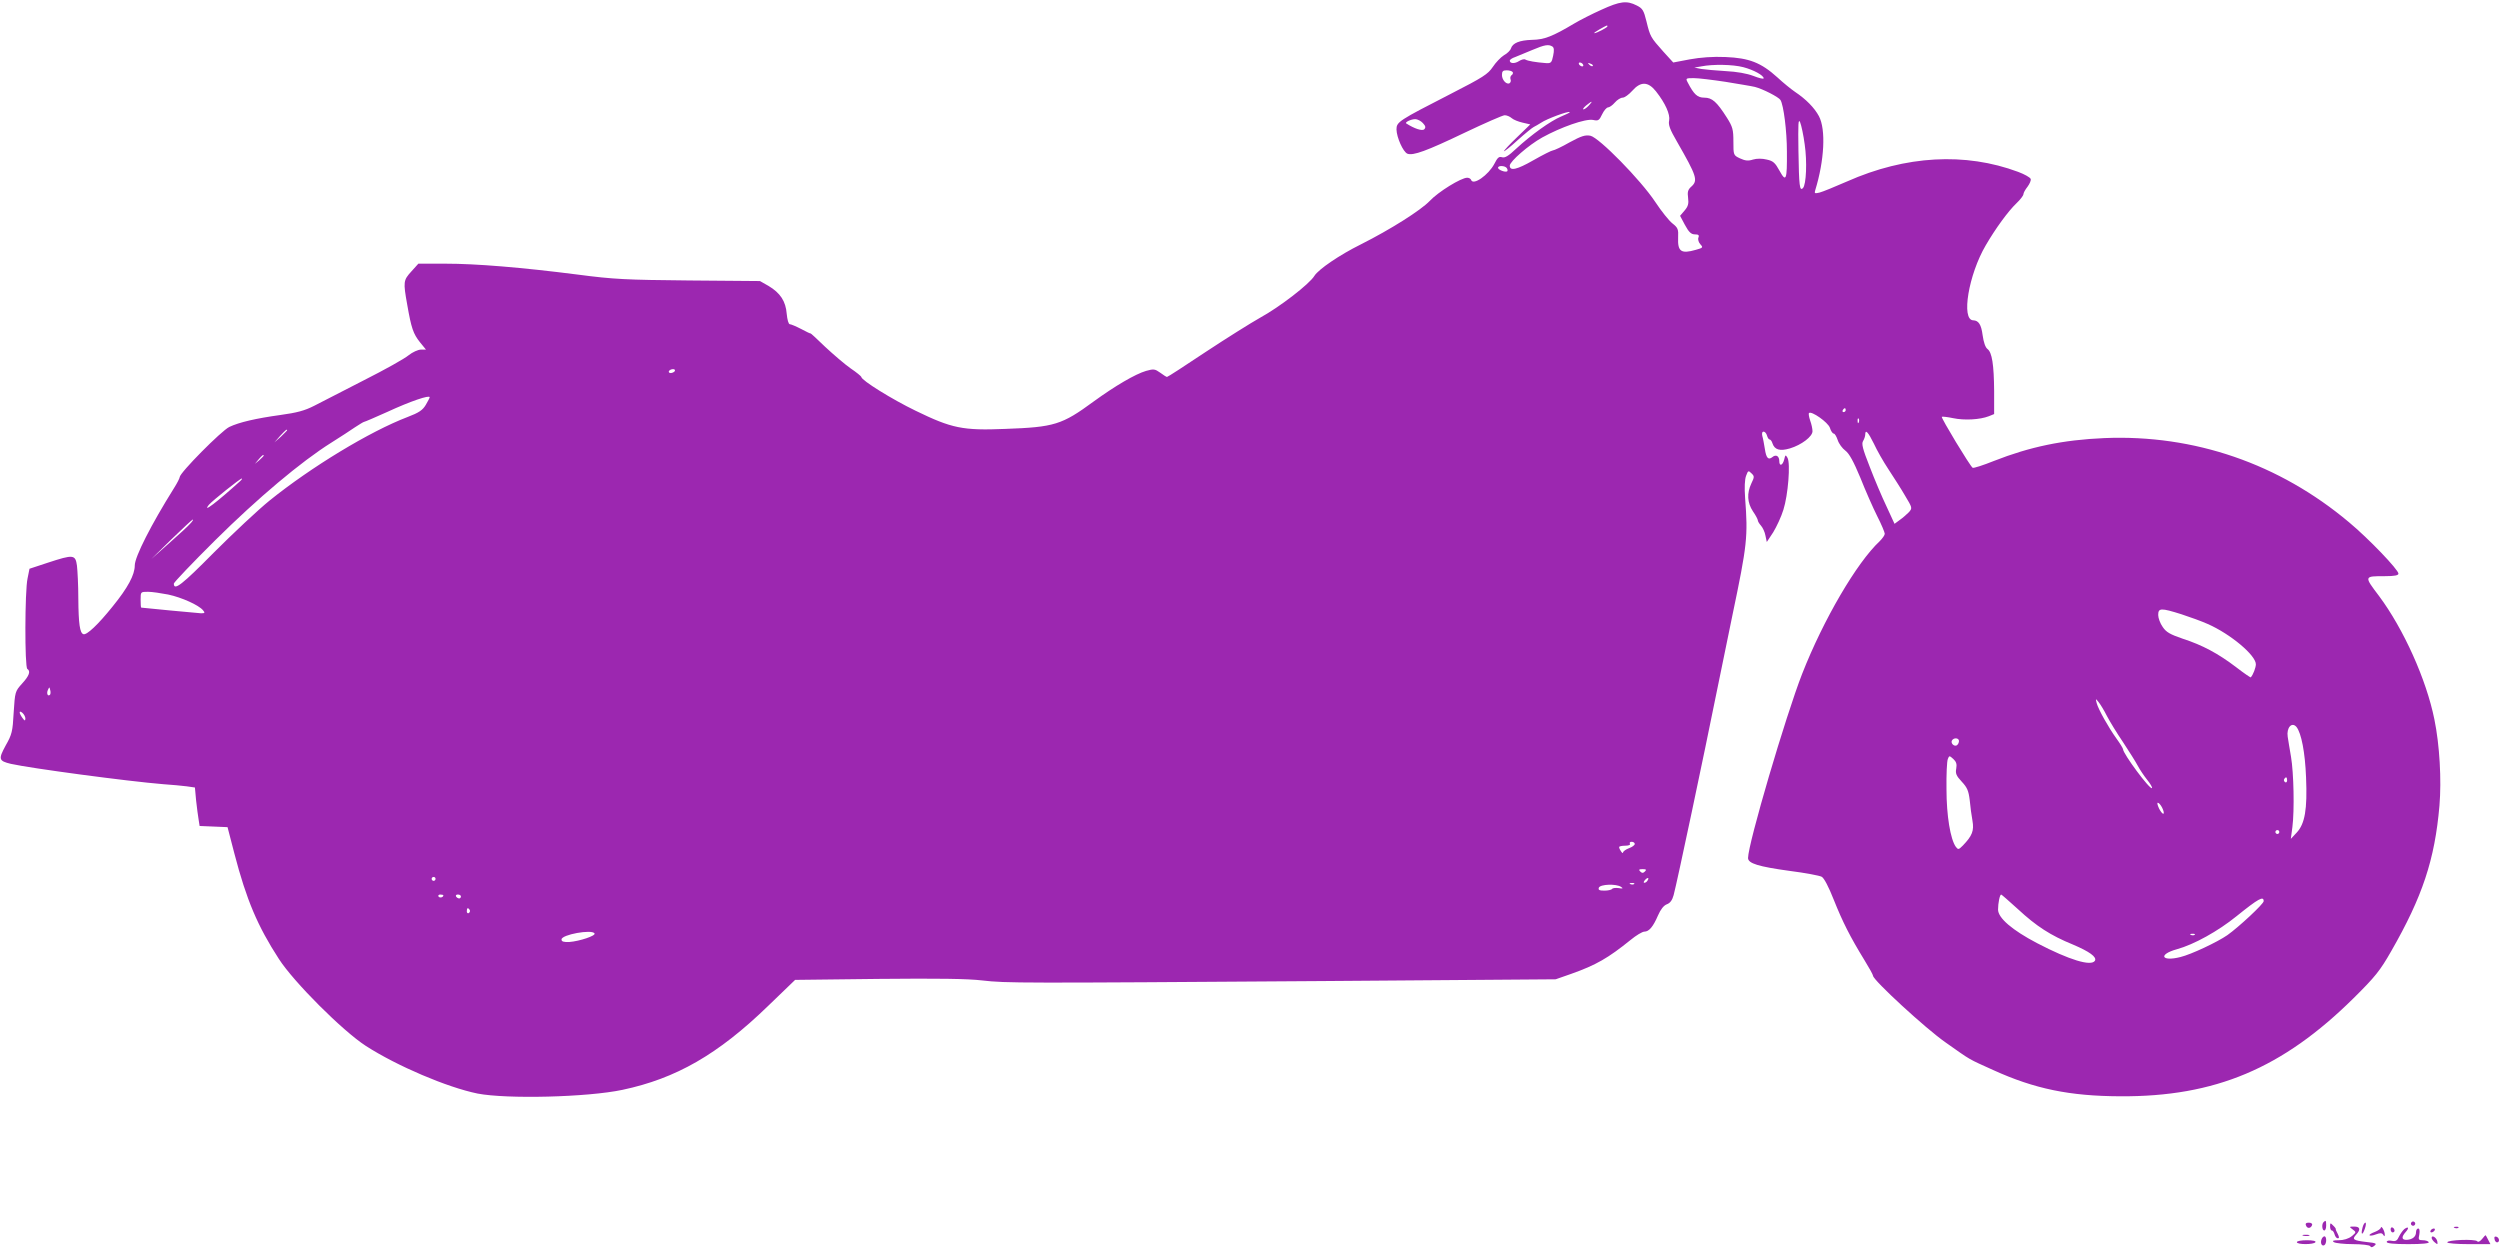 <?xml version="1.0" standalone="no"?>
<!DOCTYPE svg PUBLIC "-//W3C//DTD SVG 20010904//EN"
 "http://www.w3.org/TR/2001/REC-SVG-20010904/DTD/svg10.dtd">
<svg version="1.0" xmlns="http://www.w3.org/2000/svg"
 width="1280pt" height="640pt" viewBox="0 0 1280 640"
 preserveAspectRatio="xMidYMid meet">
<g transform="translate(0,640) scale(0.1,-0.1)"
fill="#9c27b0" stroke="none">
<path d="M8199 6350 c-47 -21 -110 -53 -140 -71 -109 -65 -152 -82 -214 -83
-65 -2 -100 -16 -109 -44 -3 -10 -19 -26 -36 -35 -16 -10 -42 -37 -57 -60 -25
-37 -50 -53 -214 -137 -269 -138 -279 -144 -279 -183 1 -41 34 -115 56 -124
29 -11 98 14 292 107 103 49 196 90 206 90 11 0 27 -7 36 -15 9 -8 34 -18 56
-23 l39 -9 -67 -65 c-38 -36 -68 -69 -68 -72 0 -4 32 21 70 56 39 35 76 65 83
68 7 3 23 13 38 22 27 19 140 61 146 54 2 -2 -18 -12 -45 -23 -54 -23 -151
-92 -230 -165 -38 -36 -57 -48 -72 -43 -15 5 -23 -2 -39 -34 -30 -57 -109
-113 -119 -82 -2 6 -11 11 -20 11 -31 0 -148 -72 -192 -119 -46 -48 -201 -146
-352 -222 -111 -55 -217 -128 -238 -161 -25 -42 -180 -161 -277 -214 -48 -27
-174 -106 -280 -176 -105 -70 -194 -128 -198 -128 -3 0 -19 10 -35 22 -27 19
-33 20 -72 9 -55 -16 -159 -77 -269 -157 -162 -119 -201 -131 -452 -140 -218
-9 -274 3 -459 93 -120 58 -278 156 -278 173 0 3 -25 24 -55 44 -30 21 -88 71
-130 110 -41 40 -75 71 -75 69 0 -2 -21 8 -47 22 -27 14 -53 25 -59 25 -7 0
-13 23 -16 53 -5 65 -33 107 -93 143 l-44 25 -363 3 c-323 3 -386 6 -569 30
-289 37 -521 56 -680 56 l-137 0 -36 -40 c-41 -45 -42 -53 -21 -170 21 -121
31 -149 65 -192 l31 -38 -26 0 c-14 0 -43 -13 -63 -29 -20 -17 -122 -74 -227
-127 -104 -53 -219 -112 -255 -131 -51 -26 -89 -36 -176 -48 -123 -17 -210
-37 -260 -61 -40 -19 -254 -235 -254 -257 0 -5 -13 -31 -29 -56 -117 -187
-201 -352 -201 -396 0 -48 -35 -114 -114 -211 -73 -91 -132 -147 -149 -141
-18 6 -25 51 -26 183 0 67 -4 142 -7 168 -8 57 -18 58 -149 15 l-94 -31 -10
-50 c-14 -63 -15 -455 -1 -463 18 -11 10 -35 -27 -75 -36 -40 -36 -42 -43
-148 -5 -97 -9 -113 -41 -169 -38 -70 -36 -79 27 -94 103 -23 596 -89 779
-104 44 -3 99 -8 121 -11 l42 -6 6 -66 c4 -37 10 -81 13 -99 l5 -32 72 -3 71
-3 35 -135 c62 -238 119 -372 228 -540 76 -118 326 -368 445 -445 160 -103
416 -212 572 -244 150 -29 563 -19 742 19 274 58 489 181 745 429 l139 134
427 5 c303 3 458 1 532 -8 123 -14 181 -14 1745 -3 l1190 9 80 28 c127 45 189
81 303 173 29 24 61 43 71 43 24 0 45 25 70 83 13 30 29 51 45 57 17 6 28 21
35 47 18 67 156 720 221 1043 5 25 41 200 80 390 76 363 80 402 65 600 -4 54
-2 96 5 114 10 27 12 28 27 13 16 -15 16 -19 0 -52 -24 -51 -21 -99 8 -143 14
-20 25 -41 25 -46 0 -5 7 -17 16 -27 9 -10 20 -33 23 -51 l7 -33 33 50 c17 28
41 79 52 115 24 75 37 238 21 266 -10 17 -11 16 -17 -9 -8 -31 -25 -36 -25 -8
0 26 -17 36 -35 21 -21 -17 -32 -6 -39 42 -4 24 -9 53 -13 66 -3 13 -1 22 7
22 6 0 14 -9 17 -20 3 -11 9 -20 13 -20 5 0 12 -9 15 -20 11 -33 38 -41 89
-26 60 18 116 61 116 88 0 12 -5 36 -12 55 -6 18 -9 35 -6 38 12 13 97 -47
107 -75 5 -17 14 -30 20 -30 5 0 14 -15 20 -33 6 -19 24 -43 39 -54 20 -15 42
-55 77 -139 26 -66 65 -154 86 -196 22 -43 39 -84 39 -91 0 -7 -12 -24 -26
-38 -117 -109 -288 -401 -397 -679 -84 -215 -277 -870 -277 -943 0 -28 54 -44
213 -66 79 -10 153 -24 164 -30 12 -6 36 -52 62 -118 45 -113 84 -190 157
-309 24 -39 44 -75 44 -80 0 -22 269 -270 371 -341 136 -96 113 -82 245 -142
211 -96 391 -133 649 -134 487 -3 832 143 1196 503 110 109 135 140 192 240
160 279 223 468 247 745 11 131 1 311 -26 442 -41 204 -158 463 -283 631 -78
103 -78 102 30 102 49 0 69 4 69 13 0 20 -152 179 -253 263 -357 300 -793 450
-1252 431 -213 -9 -383 -45 -566 -117 -55 -22 -104 -38 -109 -35 -13 8 -163
256 -158 261 3 2 29 -1 58 -7 57 -12 137 -8 183 10 l27 11 0 117 c-1 137 -11
199 -34 216 -11 8 -20 35 -25 71 -7 55 -21 75 -48 76 -63 1 -24 234 64 384 50
86 115 175 157 215 20 19 36 40 36 47 0 6 9 23 21 38 11 15 19 33 16 40 -3 8
-32 24 -64 36 -271 101 -576 84 -876 -49 -62 -27 -125 -53 -141 -57 -25 -6
-27 -4 -22 12 47 153 55 311 19 379 -23 43 -66 87 -123 125 -19 13 -60 46 -90
74 -84 76 -145 99 -265 104 -65 3 -129 -2 -184 -12 l-84 -16 -51 56 c-65 73
-67 76 -86 154 -14 57 -20 67 -50 82 -51 26 -85 22 -181 -22z m31 -85 c0 -6
-56 -35 -67 -35 -4 1 8 9 27 20 39 22 40 22 40 15z m-282 -103 c9 -6 10 -19 4
-48 -7 -35 -11 -39 -38 -37 -52 4 -92 11 -104 18 -6 4 -21 0 -33 -8 -22 -14
-47 -13 -47 3 0 4 12 13 28 18 15 6 54 22 87 36 64 27 83 30 103 18z m157 -92
c3 -5 2 -10 -4 -10 -5 0 -13 5 -16 10 -3 6 -2 10 4 10 5 0 13 -4 16 -10z m50
-8 c-3 -3 -11 0 -18 7 -9 10 -8 11 6 5 10 -3 15 -9 12 -12z m771 -6 c53 -14
104 -42 104 -57 0 -5 -24 1 -52 12 -34 13 -85 22 -143 25 -49 3 -106 8 -125
11 l-35 7 35 6 c60 12 163 10 216 -4z m-1181 -25 c3 -5 0 -13 -6 -16 -5 -4 -8
-13 -5 -21 3 -7 1 -16 -5 -20 -15 -9 -39 16 -39 42 0 19 5 24 24 24 14 0 27
-4 31 -9z m1090 -50 c66 -11 134 -22 150 -26 40 -10 122 -52 131 -67 16 -26
33 -158 33 -265 1 -145 -4 -159 -38 -97 -22 40 -32 50 -65 57 -24 6 -51 6 -71
0 -24 -8 -40 -6 -66 6 -34 16 -34 17 -34 86 0 62 -4 76 -33 122 -52 82 -76
103 -116 103 -35 0 -53 16 -85 78 -11 21 -10 22 31 22 24 0 97 -9 163 -19z
m-357 -48 c49 -62 74 -119 68 -150 -5 -22 4 -46 40 -108 102 -178 109 -199 73
-231 -17 -15 -20 -27 -16 -57 4 -30 0 -44 -18 -65 l-23 -27 25 -47 c20 -37 32
-48 51 -48 18 0 23 -4 18 -16 -4 -10 1 -25 10 -35 15 -16 13 -18 -23 -28 -76
-22 -94 -9 -91 63 2 42 -1 50 -29 72 -17 13 -57 63 -88 110 -75 113 -287 329
-332 339 -27 5 -46 -1 -107 -34 -40 -23 -79 -41 -85 -41 -6 0 -52 -23 -101
-51 -84 -48 -120 -56 -120 -27 0 21 96 105 166 144 96 53 221 97 260 90 27 -6
32 -3 47 29 9 19 23 35 30 35 7 0 23 11 35 25 12 14 30 25 40 25 10 0 32 16
49 35 43 49 81 48 121 -2z m-343 -73 c-10 -11 -22 -20 -28 -20 -5 0 1 9 14 20
31 25 37 25 14 0z m1105 -199 c13 -88 8 -207 -9 -224 -17 -17 -20 9 -23 191
-2 140 -1 168 9 145 6 -15 17 -66 23 -112z m-1955 109 c14 -15 16 -23 7 -32
-10 -10 -50 3 -92 30 -9 6 25 22 46 22 11 0 29 -9 39 -20z m430 -231 c4 -6 5
-13 2 -16 -8 -7 -47 7 -47 18 0 13 37 11 45 -2z m-4260 -1039 c-3 -5 -13 -10
-21 -10 -8 0 -12 5 -9 10 3 6 13 10 21 10 8 0 12 -4 9 -10z m-1255 -134 c0 -3
-9 -20 -20 -39 -16 -27 -35 -40 -93 -62 -194 -74 -495 -257 -707 -428 -58 -47
-186 -167 -285 -266 -163 -165 -205 -198 -205 -159 0 6 96 107 213 223 216
214 439 402 594 499 43 27 97 62 120 78 23 15 44 28 47 28 3 0 57 23 119 51
119 55 217 88 217 75z m7250 -66 c0 -5 -5 -10 -11 -10 -5 0 -7 5 -4 10 3 6 8
10 11 10 2 0 4 -4 4 -10z m67 -62 c-3 -8 -6 -5 -6 6 -1 11 2 17 5 13 3 -3 4
-12 1 -19z m-8047 -41 c0 -2 -15 -16 -32 -33 l-33 -29 29 33 c28 30 36 37 36
29z m8124 -68 c15 -33 49 -93 75 -132 26 -40 65 -100 85 -135 37 -62 38 -63
20 -84 -11 -11 -31 -29 -47 -40 l-27 -20 -41 89 c-23 48 -62 140 -86 203 -36
91 -43 118 -34 132 6 10 11 25 11 33 0 29 15 13 44 -46z m-8244 -62 c0 -2 -10
-12 -22 -23 l-23 -19 19 23 c18 21 26 27 26 19z m-120 -130 c-119 -108 -198
-168 -160 -121 17 20 159 134 168 134 3 0 0 -6 -8 -13z m-256 -218 c-10 -12
-59 -57 -109 -101 l-90 -80 103 101 c57 55 106 101 109 101 4 0 -2 -10 -13
-21z m-113 -363 c70 -15 156 -54 178 -80 12 -14 10 -16 -10 -16 -18 1 -293 27
-306 29 -2 1 -3 19 -3 41 0 40 0 40 38 40 20 0 67 -7 103 -14z m10308 -101
c43 -14 104 -36 135 -50 116 -51 246 -160 246 -206 0 -17 -14 -54 -26 -67 -1
-2 -35 21 -75 52 -92 70 -172 113 -274 146 -64 22 -84 33 -102 60 -13 18 -23
46 -23 61 0 37 14 37 119 4z m-10913 -412 c-11 -11 -19 6 -11 24 8 17 8 17 12
0 3 -10 2 -21 -1 -24z m10531 -108 c14 -27 51 -88 83 -135 31 -47 65 -101 75
-120 10 -19 32 -52 48 -72 17 -21 28 -40 25 -43 -10 -10 -148 176 -148 199 0
4 -15 29 -34 55 -41 57 -92 148 -101 181 -6 24 -6 25 10 5 9 -11 28 -42 42
-70z m-10657 -14 c-1 -13 -3 -13 -15 3 -19 26 -19 42 0 26 8 -7 15 -20 15 -29z
m11628 -43 c25 -32 44 -130 49 -258 7 -165 -6 -238 -48 -283 l-30 -32 8 60
c11 85 7 278 -7 360 -7 39 -14 85 -17 103 -7 46 21 78 45 50z m-1728 -72 c0
-8 -5 -18 -11 -22 -14 -8 -33 11 -25 25 10 16 36 13 36 -3z m-14 -141 c-5 -25
0 -37 28 -67 28 -30 35 -46 41 -95 3 -32 9 -79 14 -105 9 -51 -1 -77 -49 -127
-22 -22 -24 -22 -36 -7 -28 39 -48 160 -48 296 -1 74 2 143 7 154 7 18 8 18
28 0 15 -14 19 -26 15 -49z m1694 -61 c0 -8 -5 -12 -10 -9 -6 4 -8 11 -5 16 9
14 15 11 15 -7z m-640 -139 c7 -14 11 -28 7 -31 -3 -3 -13 8 -22 25 -8 17 -12
31 -7 31 5 0 15 -11 22 -25z m600 -125 c0 -5 -4 -10 -10 -10 -5 0 -10 5 -10
10 0 6 5 10 10 10 6 0 10 -4 10 -10z m-3300 -61 c0 -6 -13 -16 -30 -22 -16 -6
-30 -16 -30 -22 0 -11 -20 16 -20 28 0 4 14 7 31 7 17 0 28 4 24 10 -3 6 1 10
9 10 9 0 16 -5 16 -11z m52 -141 c-9 -9 -15 -9 -24 0 -9 9 -7 12 12 12 19 0
21 -3 12 -12z m-6192 -38 c0 -5 -4 -10 -10 -10 -5 0 -10 5 -10 10 0 6 5 10 10
10 6 0 10 -4 10 -10z m6205 -9 c-3 -6 -11 -11 -16 -11 -5 0 -4 6 3 14 14 16
24 13 13 -3z m-68 -17 c-3 -3 -12 -4 -19 -1 -8 3 -5 6 6 6 11 1 17 -2 13 -5z
m-67 -15 c12 -8 9 -10 -13 -6 -15 2 -30 0 -33 -4 -3 -5 -21 -9 -39 -9 -26 0
-33 3 -29 15 7 18 90 21 114 4z m-6030 -43 c0 -11 -19 -15 -25 -6 -3 5 1 10 9
10 9 0 16 -2 16 -4z m90 -6 c0 -5 -4 -10 -9 -10 -6 0 -13 5 -16 10 -3 6 1 10
9 10 9 0 16 -4 16 -10z m7972 -65 c94 -87 166 -134 281 -181 85 -36 124 -64
113 -83 -19 -30 -131 4 -296 90 -128 67 -200 129 -200 172 0 33 9 77 16 77 2
0 41 -34 86 -75z m1258 41 c0 -14 -128 -133 -186 -174 -52 -36 -186 -99 -240
-112 -98 -25 -116 13 -18 40 87 24 210 92 305 169 113 91 139 105 139 77z
m-9185 -45 c3 -5 1 -12 -5 -16 -5 -3 -10 1 -10 9 0 18 6 21 15 7z m639 -120
c8 -12 -77 -40 -129 -44 -30 -1 -40 2 -40 13 0 25 156 53 169 31z m8193 -7
c-3 -3 -12 -4 -19 -1 -8 3 -5 6 6 6 11 1 17 -2 13 -5z"/>
<path d="M11897 143 c-11 -10 -8 -43 3 -43 6 0 10 11 10 25 0 26 -2 29 -13 18z"/>
<path d="M12346 141 c-4 -5 -2 -12 3 -15 5 -4 12 -2 15 3 4 5 2 12 -3 15 -5 4
-12 2 -15 -3z"/>
<path d="M11807 125 c6 -17 25 -15 31 3 2 7 -5 12 -17 12 -14 0 -19 -5 -14
-15z"/>
<path d="M11930 121 c0 -12 4 -21 9 -21 5 0 11 -9 14 -20 3 -11 10 -20 16 -20
9 0 8 6 0 23 -7 12 -11 23 -10 25 1 1 -5 10 -14 18 -13 14 -15 13 -15 -5z"/>
<path d="M12096 114 c-10 -38 0 -41 12 -5 6 17 7 31 3 31 -5 0 -12 -12 -15
-26z"/>
<path d="M12046 105 c19 -14 18 -15 -6 -35 -15 -12 -41 -20 -65 -20 -30 0 -36
-3 -25 -10 8 -5 52 -10 97 -10 46 0 85 -5 88 -10 5 -8 12 -7 22 2 14 11 8 14
-41 19 -67 8 -75 13 -53 37 25 27 21 42 -10 42 -26 0 -26 -1 -7 -15z"/>
<path d="M12190 115 c0 -6 -14 -16 -32 -23 -17 -6 -29 -14 -26 -17 3 -3 18 -1
33 5 22 8 30 8 37 -2 6 -10 8 -10 8 2 0 8 -5 22 -10 30 -5 8 -10 10 -10 5z"/>
<path d="M12240 106 c0 -9 5 -16 10 -16 6 0 10 4 10 9 0 6 -4 13 -10 16 -5 3
-10 -1 -10 -9z"/>
<path d="M12310 107 c-8 -7 -20 -24 -27 -38 -9 -21 -17 -26 -37 -22 -15 3 -26
1 -26 -6 0 -7 36 -11 111 -11 71 0 108 4 104 10 -3 6 -17 10 -30 10 -22 0 -24
3 -18 30 3 19 1 30 -6 30 -6 0 -11 -8 -11 -19 0 -23 -18 -37 -47 -39 -27 -1
-29 14 -6 40 19 21 15 31 -7 15z"/>
<path d="M12568 113 c7 -3 16 -2 19 1 4 3 -2 6 -13 5 -11 0 -14 -3 -6 -6z"/>
<path d="M12445 100 c-3 -5 -2 -10 4 -10 5 0 13 5 16 10 3 6 2 10 -4 10 -5 0
-13 -4 -16 -10z"/>
<path d="M11793 73 c9 -2 23 -2 30 0 6 3 -1 5 -18 5 -16 0 -22 -2 -12 -5z"/>
<path d="M12708 56 c-11 -13 -20 -17 -25 -11 -10 12 -153 7 -153 -6 0 -5 50
-9 110 -9 l111 0 -12 23 c-6 12 -12 23 -13 23 0 1 -9 -8 -18 -20z"/>
<path d="M11886 54 c-7 -19 2 -37 15 -29 12 8 12 45 0 45 -5 0 -12 -7 -15 -16z"/>
<path d="M12450 62 c0 -5 7 -16 16 -23 14 -12 16 -11 13 5 -4 20 -29 35 -29
18z"/>
<path d="M12772 56 c1 -10 8 -17 13 -17 15 1 12 24 -3 29 -9 3 -13 -2 -10 -12z"/>
<path d="M11760 40 c0 -13 87 -13 95 0 4 6 -13 10 -44 10 -28 0 -51 -4 -51
-10z"/>
</g>
</svg>
